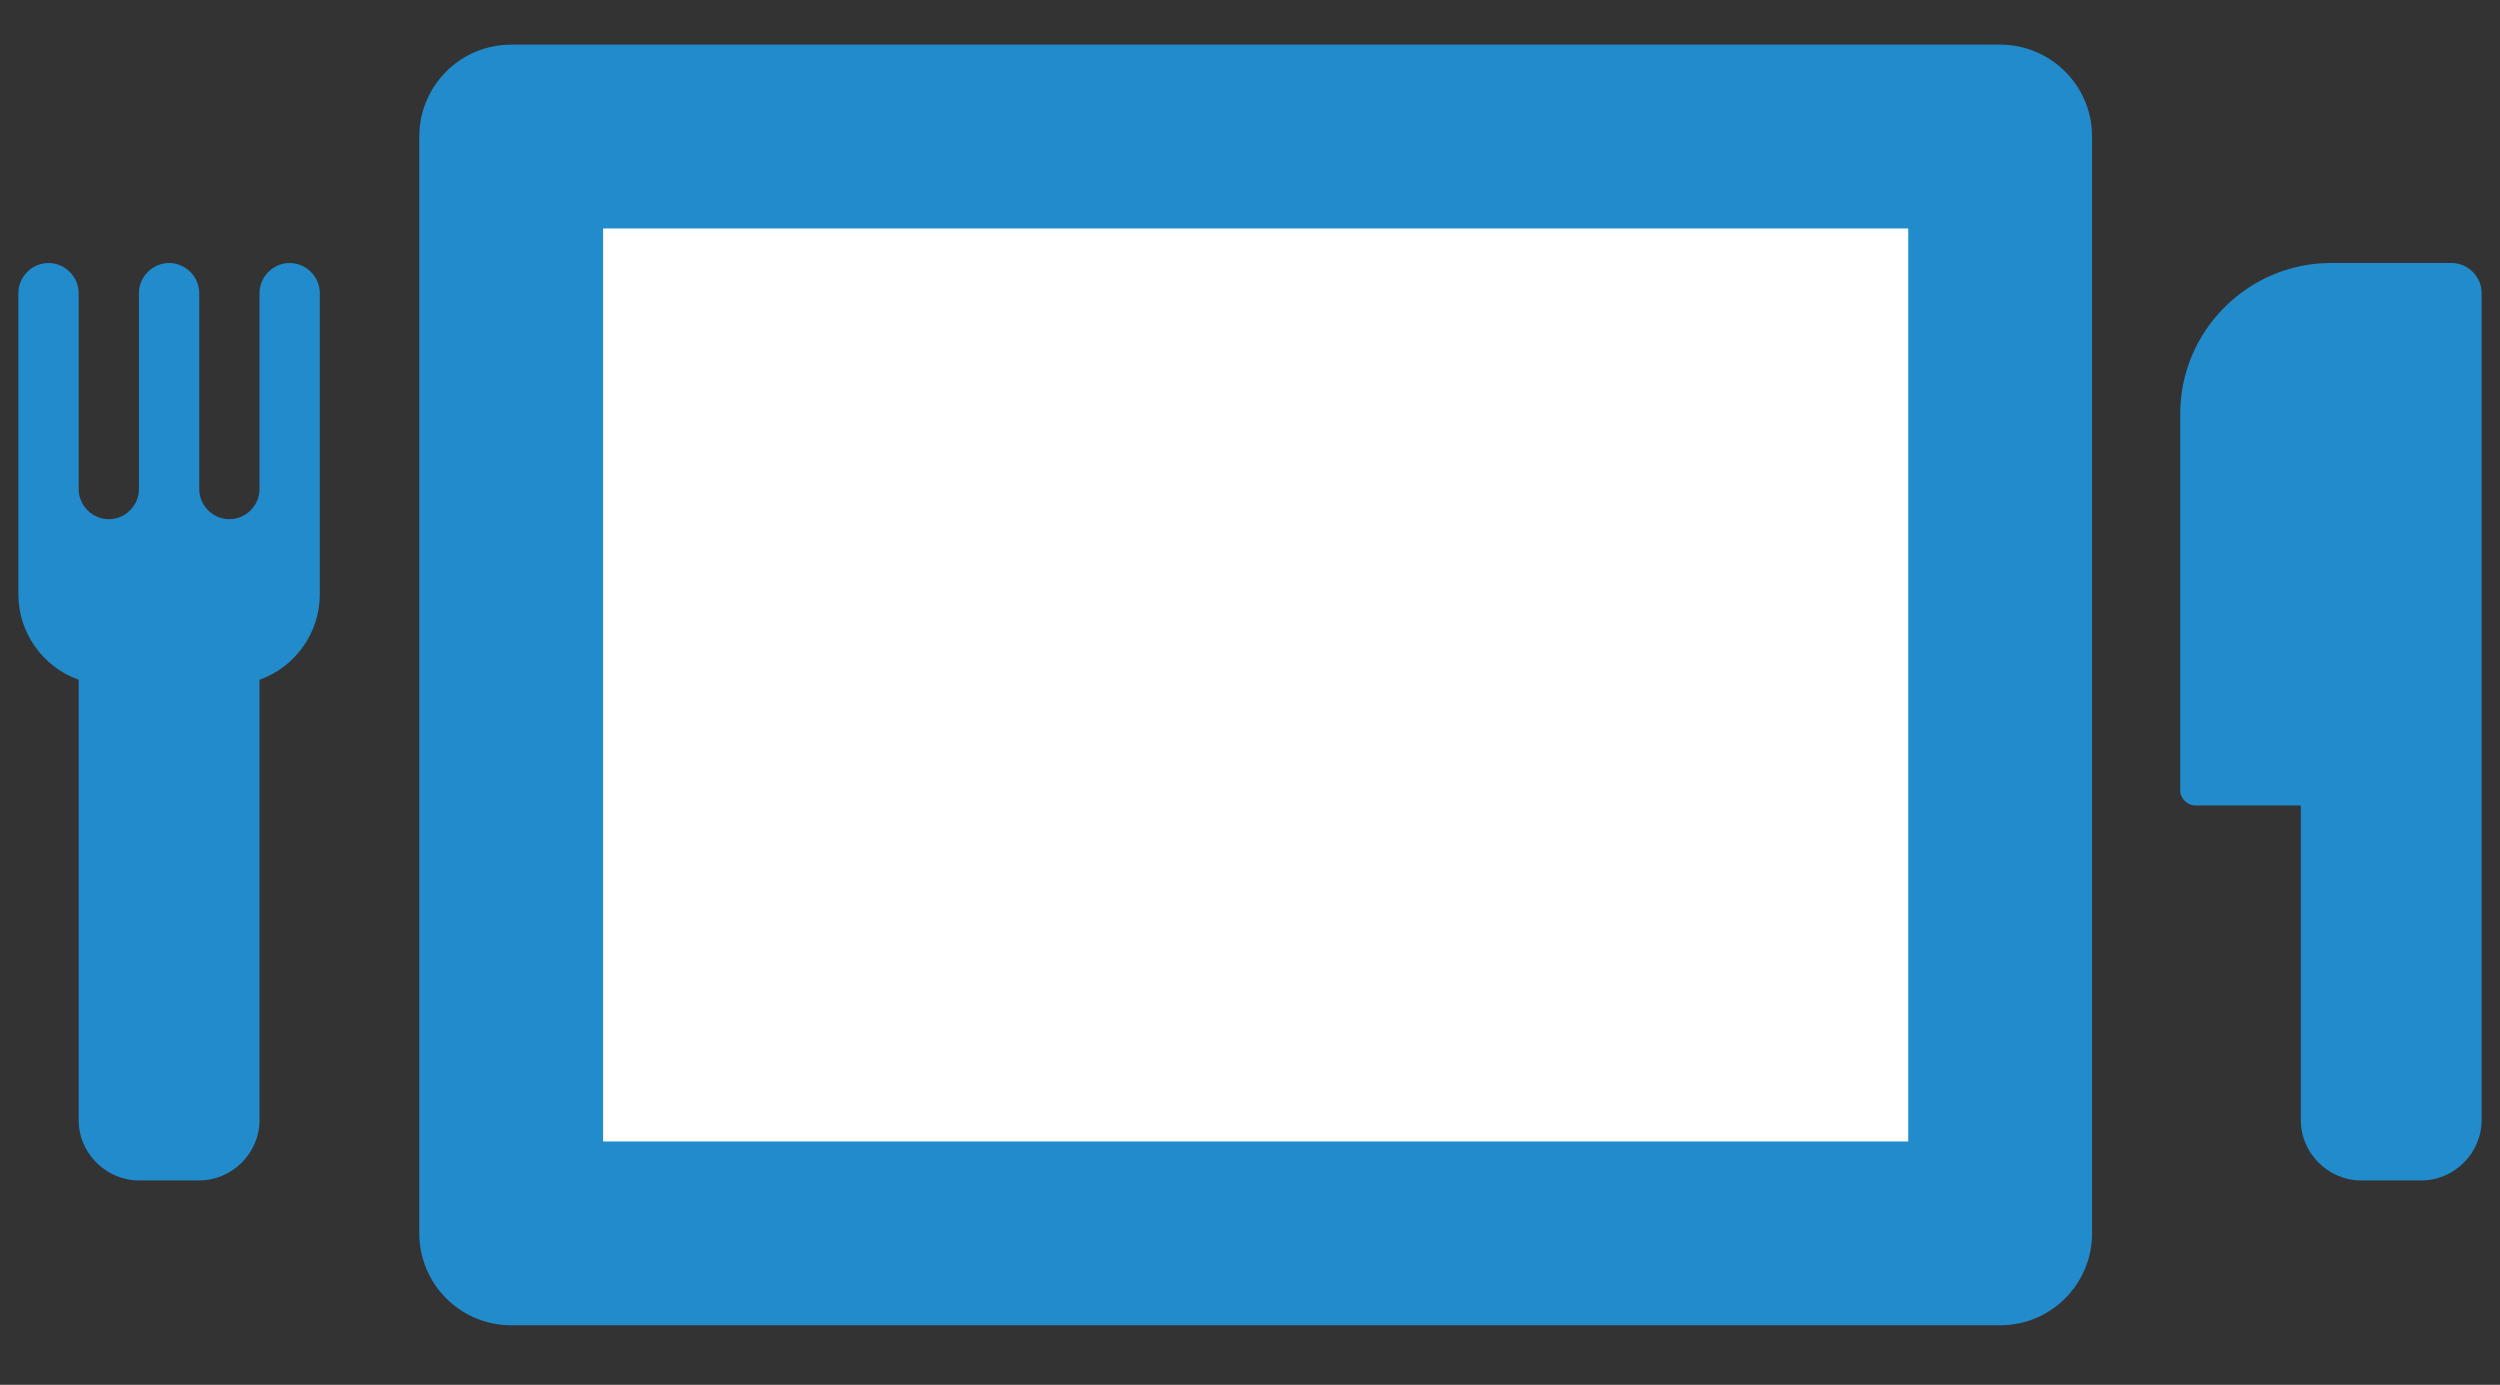 <?xml version="1.0" encoding="utf-8"?>
<!-- Generator: Adobe Illustrator 16.0.4, SVG Export Plug-In . SVG Version: 6.00 Build 0)  -->
<!DOCTYPE svg PUBLIC "-//W3C//DTD SVG 1.1//EN" "http://www.w3.org/Graphics/SVG/1.1/DTD/svg11.dtd">
<svg version="1.1" id="Ebene_1" xmlns="http://www.w3.org/2000/svg" xmlns:xlink="http://www.w3.org/1999/xlink" x="0px" y="0px"
	 width="136px" height="75.333px" viewBox="0 0 136 75.333" enable-background="new 0 0 136 75.333" xml:space="preserve">
<rect x="0" y="0" width="136" height="75.333" fill="#333333" stroke="none"/>
<g>
	<rect x="27.809" y="7.428" fill="#FFFFFF" width="81" height="59.667"/>
	<path fill="#218BCB" d="M108.809,72.095h-81c-2.761,0-5-2.238-5-5V7.428c0-2.761,2.239-5,5-5h81c2.762,0,5,2.239,5,5v59.667
		C113.809,69.857,111.571,72.095,108.809,72.095z M32.809,62.095h71V12.428h-71V62.095z"/>
</g>
<g>
	<path fill="#218BCB" d="M17.396,32.343c0,2.075-1.331,3.946-3.279,4.636v23.959c0,1.792-1.486,3.277-3.279,3.277h-3.28
		c-1.793,0-3.279-1.485-3.279-3.277V36.979C2.332,36.289,1,34.417,1,32.343V15.947c0-0.896,0.743-1.639,1.639-1.639
		c0.896,0,1.64,0.744,1.64,1.639v10.658c0,0.896,0.743,1.639,1.64,1.639c0.896,0,1.64-0.743,1.64-1.639V15.947
		c0-0.896,0.743-1.639,1.64-1.639c0.896,0,1.64,0.744,1.64,1.639v10.658c0,0.896,0.743,1.639,1.639,1.639
		c0.896,0,1.64-0.743,1.64-1.639V15.947c0-0.896,0.743-1.639,1.639-1.639c0.897,0,1.64,0.744,1.64,1.639V32.343z"/>
</g>
<path fill="#218BCB" d="M135,60.937c0,1.792-1.486,3.278-3.279,3.278h-3.278c-1.793,0-3.279-1.486-3.279-3.278V43.819h-5.738
	c-0.436,0-0.821-0.384-0.821-0.819V22.505c0-4.507,3.69-8.198,8.2-8.198h6.557c0.896,0,1.64,0.744,1.64,1.639V60.937z"/>
</svg>
